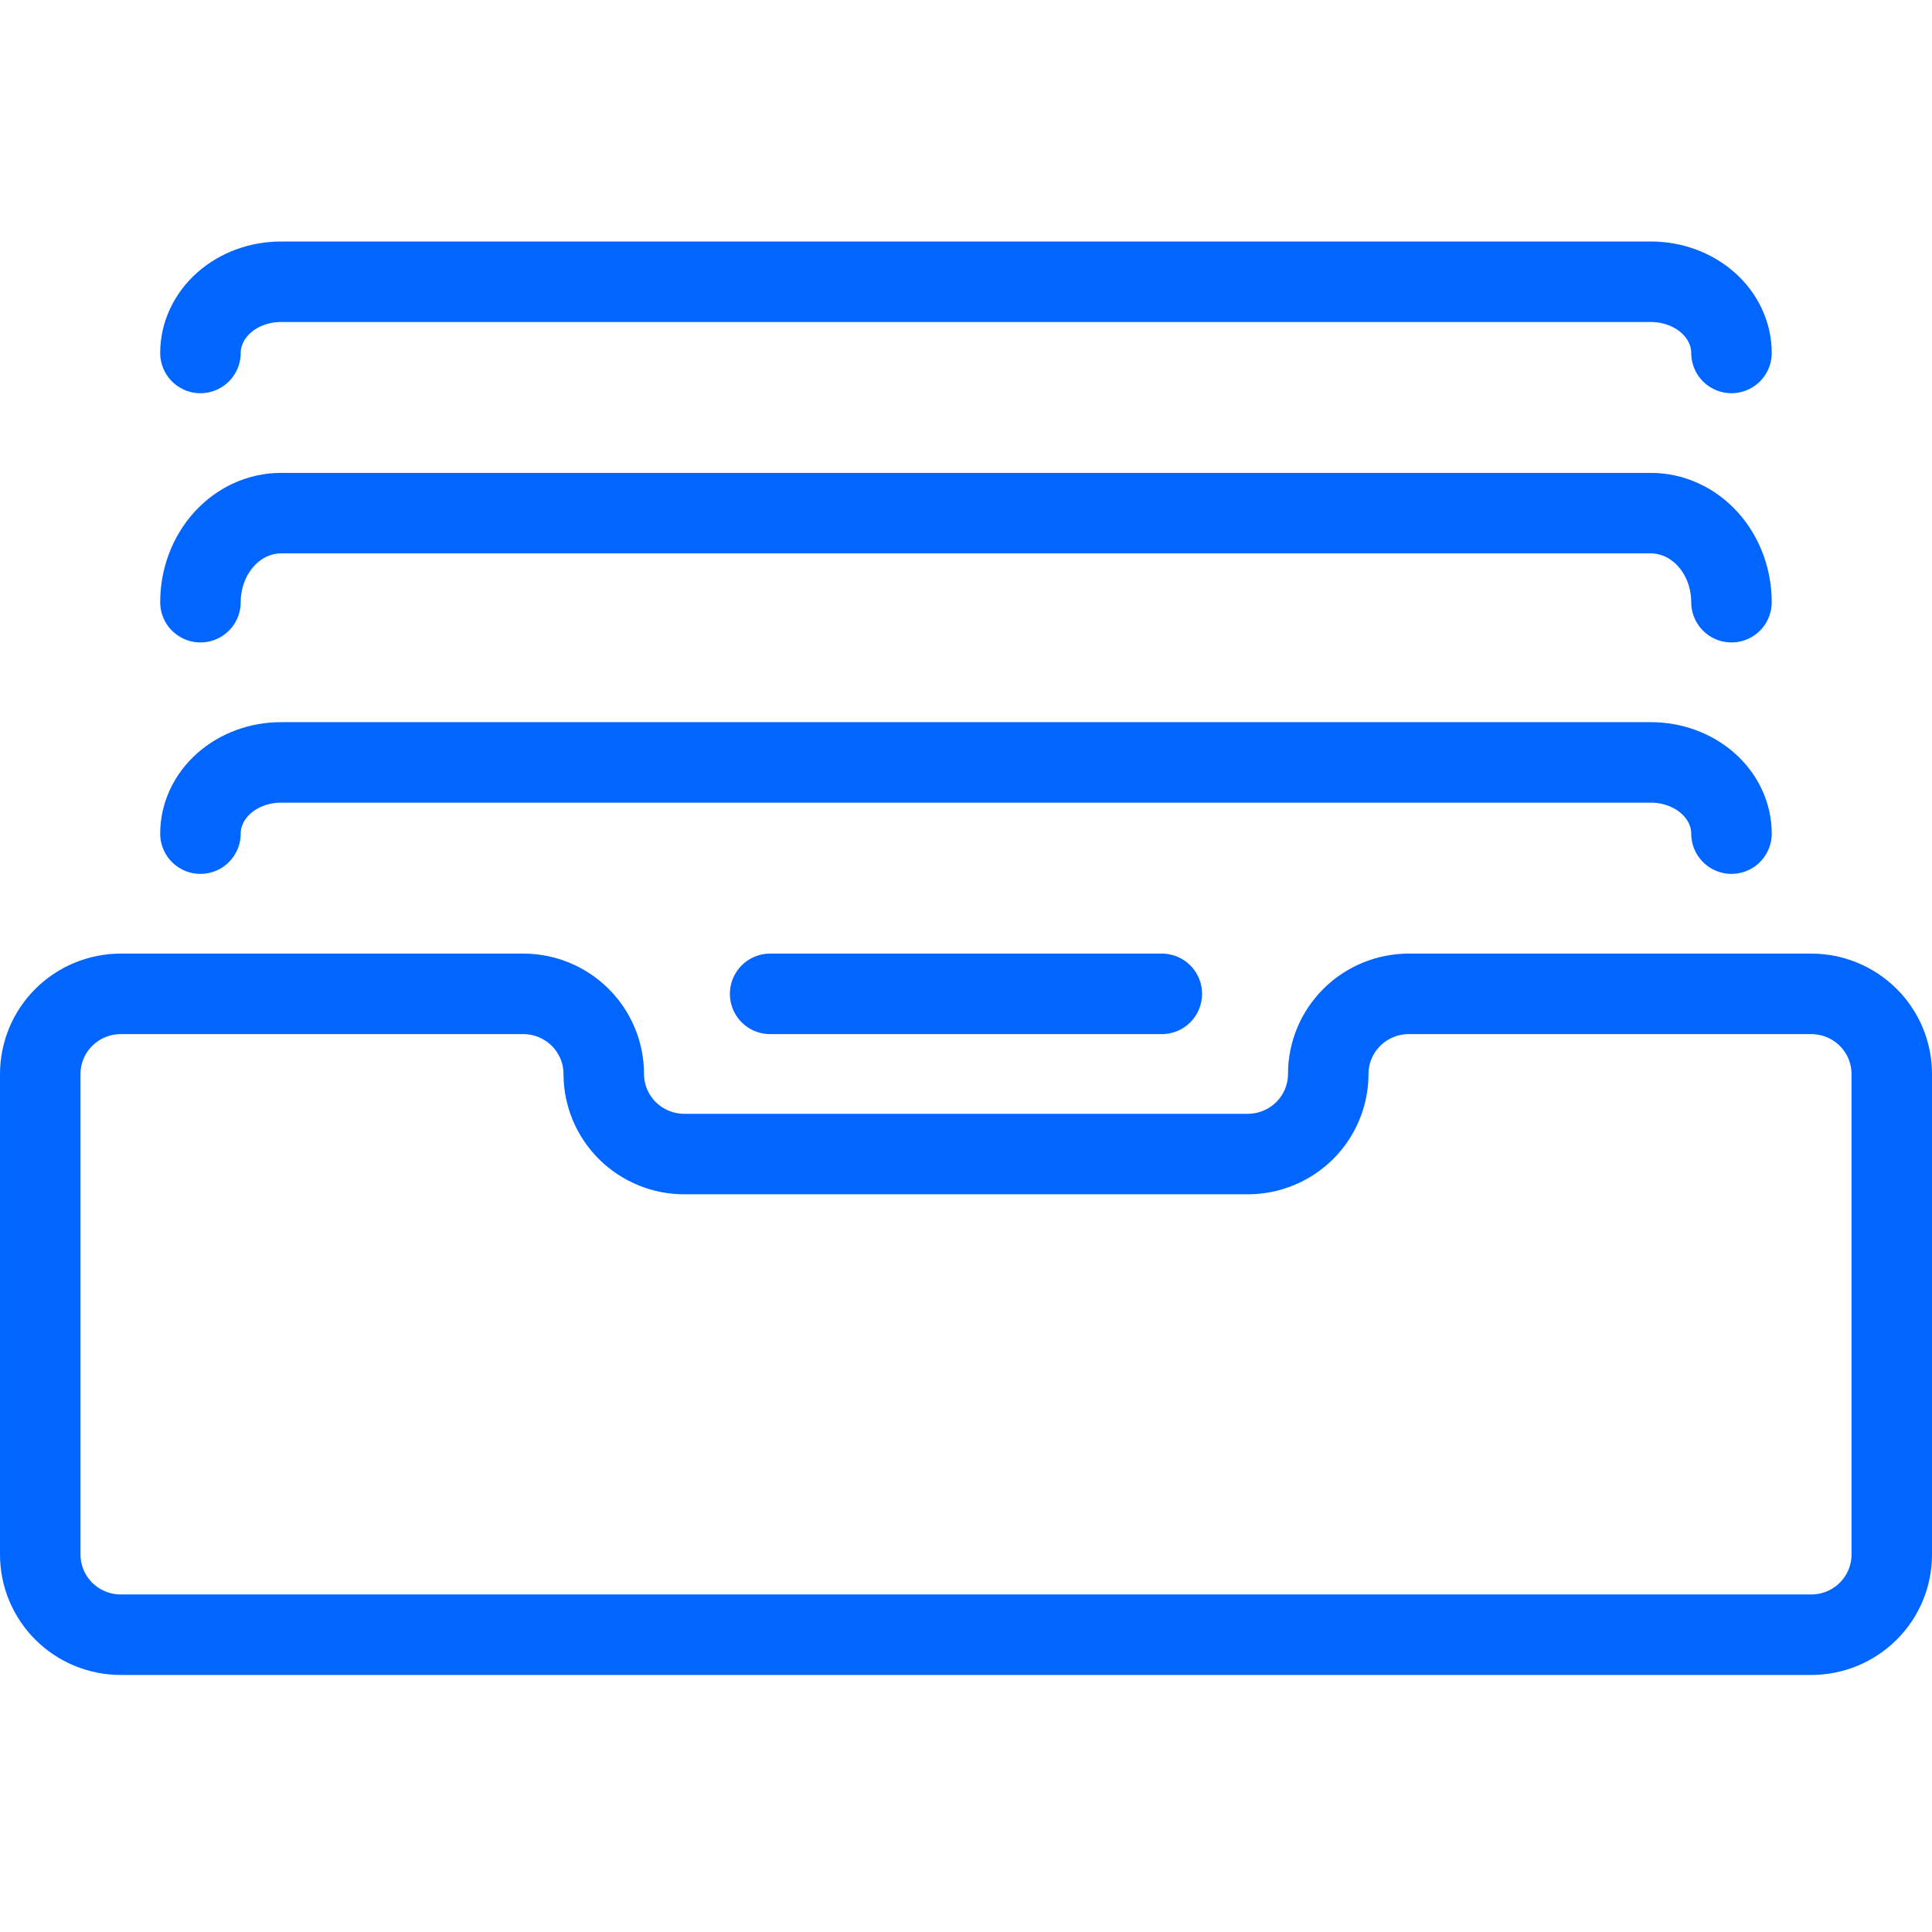 <svg fill="none" height="48" viewBox="0 0 48 48" width="48" xmlns="http://www.w3.org/2000/svg"><g stroke="#06f" stroke-linecap="round" stroke-linejoin="round" stroke-width="2"><path d="m35 24.692c-.53 0-1.039.21-1.414.583s-.586.879-.586 1.407-.211 1.034-.586 1.407-.884.583-1.414.583h-14c-.53 0-1.039-.21-1.414-.583s-.586-.879-.586-1.407-.211-1.034-.586-1.407-.884-.583-1.414-.583h-10c-.53 0-1.039.21-1.414.583-.375.373-.586.879-.586 1.407v11.942c0 .528.211 1.034.586 1.407.375.373.884.583 1.414.583h42c.53 0 1.039-.21 1.414-.583.375-.373.586-.879.586-1.407v-11.942c0-.528-.211-1.034-.586-1.407s-.884-.583-1.414-.583z"/><path d="m19.134 24.692h9.731"/><path d="m4.98 20.711c0-.469.211-.919.586-1.251s.885-.518 1.416-.518h34.034c.531 0 1.04.186 1.416.518.375.332.586.782.586 1.251"/><path d="m4.98 14.961c0-.587.211-1.149.586-1.564.375-.415.885-.648 1.416-.648h34.034c.531 0 1.04.233 1.416.648.375.415.586.977.586 1.564"/><path d="m4.98 8.769c0-.469.211-.919.586-1.251.375-.332.885-.518 1.416-.518h34.034c.531 0 1.04.186 1.416.518.375.332.586.782.586 1.251"/></g></svg>
